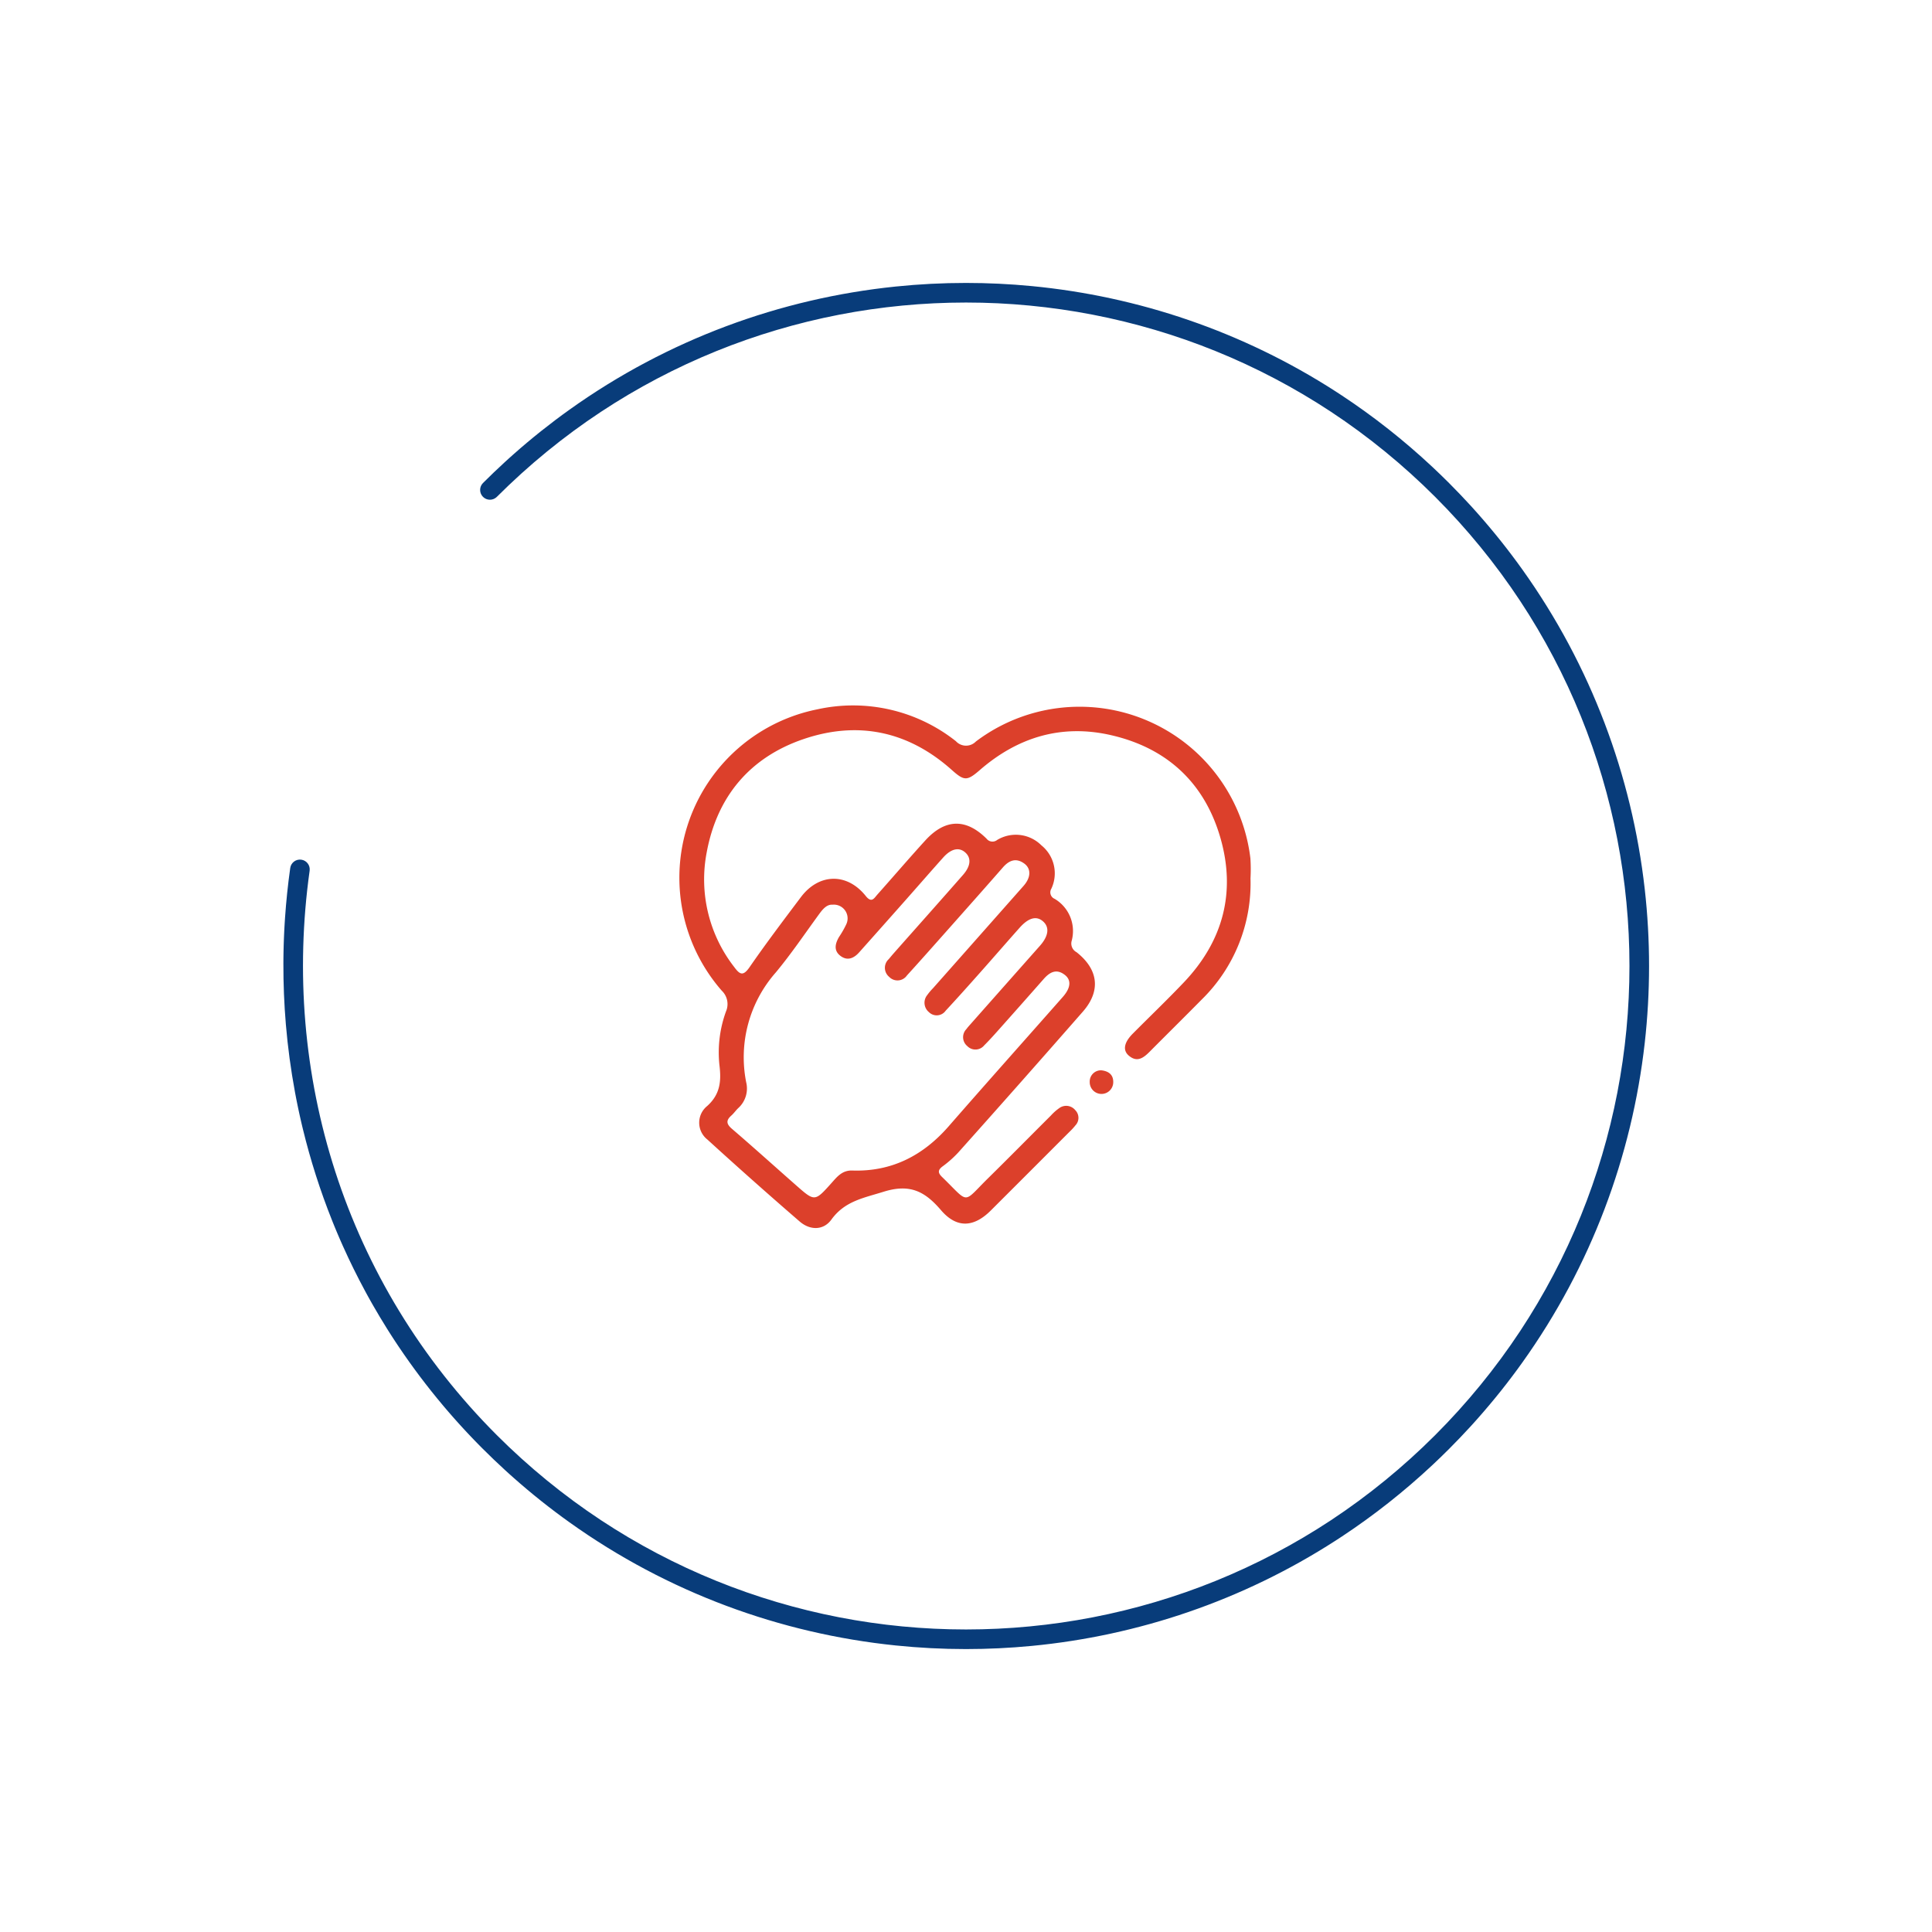 <?xml version="1.0" encoding="UTF-8"?>
<svg xmlns="http://www.w3.org/2000/svg" xmlns:xlink="http://www.w3.org/1999/xlink" width="295.77" height="295.77" viewBox="0 0 295.77 295.77">
  <defs>
    <clipPath id="clip-path">
      <rect id="Rectangle_2618" data-name="Rectangle 2618" width="87.483" height="80" fill="#dc402b"></rect>
    </clipPath>
  </defs>
  <g id="Group_1813" data-name="Group 1813" transform="translate(-237 -5061.629)">
    <g id="Path_5443" data-name="Path 5443" transform="translate(237 5209.514) rotate(-45)" fill="none" stroke-linecap="round" stroke-dasharray="590 283">
      <path d="M104.57,0A103.693,103.693,0,1,1,70.1,5.813,104.57,104.57,0,0,1,104.57,0Z" stroke="none"></path>
      <path d="M 104.57 -1.52587890625e-05 C 106.128 -1.52587890625e-05 107.683 0.034 109.225 0.102 C 109.481 0.113 109.738 0.125 109.993 0.138 C 110.321 0.155 110.644 0.173 110.97 0.193 C 114.659 0.415 118.296 0.829 121.872 1.425 C 140.115 4.462 156.76 12.221 170.509 23.405 C 173.3 25.675 175.972 28.087 178.513 30.628 C 180.885 33 183.143 35.485 185.279 38.075 C 195.69 50.696 203.197 65.799 206.779 82.367 C 206.86 82.742 206.939 83.119 207.016 83.496 C 208.182 89.192 208.884 95.057 209.083 101.05 C 209.121 102.218 209.141 103.393 209.141 104.57 C 209.141 104.57 209.141 104.57 209.141 104.57 C 209.141 106.128 209.106 107.683 209.039 109.225 C 209.028 109.481 209.016 109.738 209.003 109.993 C 208.986 110.321 208.968 110.644 208.948 110.97 C 208.725 114.659 208.312 118.296 207.716 121.872 C 204.74 139.748 197.226 156.094 186.403 169.68 C 183.939 172.772 181.305 175.721 178.513 178.513 C 175.721 181.305 172.772 183.939 169.68 186.403 C 156.094 197.226 139.748 204.74 121.872 207.716 C 118.296 208.312 114.659 208.725 110.97 208.948 C 110.644 208.968 110.321 208.986 109.993 209.003 C 109.738 209.016 109.481 209.028 109.225 209.039 C 107.683 209.106 106.128 209.141 104.57 209.141 C 104.57 209.141 104.57 209.141 104.57 209.141 C 104.57 209.141 104.57 209.141 104.57 209.141 C 103.393 209.141 102.218 209.121 101.05 209.083 C 95.057 208.884 89.192 208.182 83.496 207.016 C 83.119 206.939 82.742 206.86 82.367 206.779 C 65.799 203.197 50.696 195.69 38.075 185.279 C 35.485 183.143 33 180.885 30.628 178.513 C 28.087 175.972 25.675 173.3 23.405 170.509 C 12.221 156.76 4.462 140.115 1.425 121.872 C 0.829 118.296 0.415 114.659 0.193 110.97 C 0.173 110.644 0.155 110.321 0.138 109.993 C 0.125 109.738 0.113 109.481 0.102 109.225 C 0.034 107.683 -1.52587890625e-05 106.128 -1.52587890625e-05 104.57 C -1.52587890625e-05 104.57 -1.52587890625e-05 104.57 -1.52587890625e-05 104.57 C -1.52587890625e-05 104.537 0 104.504 3.0517578125e-05 104.47 C 3.0517578125e-05 104.467 4.57763671875e-05 104.464 4.57763671875e-05 104.46 C 7.62939453125e-05 104.431 0 104.399 0 104.37 C 0 104.365 0 104.36 0 104.355 C 0 104.343 0 104.333 0 104.32 C 0 104.315 0 104.312 0 104.307 C 0 104.295 0 104.283 0 104.27 C 0 104.264 0 104.259 0 104.254 C 0 104.243 0.001 104.231 0.001 104.22 C 0.001 104.213 0.001 104.207 0.001 104.2 C 0.001 104.19 0.001 104.181 0.001 104.17 C 0.001 104.164 0.001 104.158 0.001 104.151 C 0.001 104.141 0.001 104.13 0.001 104.12 C 0.001 104.114 0.001 104.107 0.001 104.102 C 0.001 104.091 0.001 104.081 0.001 104.07 C 0.001 104.065 0.001 104.058 0.001 104.052 C 0.001 104.041 0.001 104.03 0.001 104.02 C 0.001 104.015 0.001 104.01 0.001 104.005 C 0.002 103.992 0.002 103.983 0.002 103.97 C 0.002 103.962 0.002 103.954 0.002 103.947 C 0.002 103.938 0.002 103.929 0.002 103.92 C 0.002 103.913 0.002 103.905 0.002 103.897 C 0.002 103.889 0.002 103.879 0.002 103.87 C 0.002 103.864 0.002 103.858 0.002 103.851 C 0.002 103.841 0.003 103.83 0.003 103.82 C 0.003 103.815 0.003 103.81 0.003 103.804 C 0.003 103.792 0.003 103.783 0.003 103.77 C 0.003 103.763 0.003 103.756 0.003 103.749 C 0.003 103.739 0.003 103.731 0.003 103.72 C 0.003 103.714 0.003 103.707 0.004 103.7 C 0.004 103.689 0.004 103.681 0.004 103.67 C 0.004 103.664 0.004 103.658 0.004 103.651 C 0.004 103.641 0.004 103.631 0.004 103.62 C 0.004 103.613 0.004 103.607 0.004 103.6 C 0.005 103.589 0.005 103.581 0.005 103.571 C 0.005 103.562 0.005 103.555 0.005 103.547 C 0.005 103.538 0.005 103.529 0.005 103.521 C 0.005 103.512 0.005 103.504 0.005 103.495 C 0.005 103.487 0.006 103.479 0.006 103.471 C 0.006 103.462 0.006 103.453 0.006 103.444 C 0.006 103.436 0.006 103.429 0.006 103.421 C 0.006 103.412 0.006 103.403 0.006 103.395 C 0.007 103.386 0.007 103.38 0.007 103.371 C 0.007 103.362 0.007 103.353 0.007 103.343 C 0.007 103.335 0.007 103.33 0.007 103.322 C 0.007 103.312 0.008 103.303 0.008 103.293 C 0.008 103.285 0.008 103.28 0.008 103.272 C 0.008 103.262 0.008 103.252 0.008 103.242 C 0.008 103.234 0.008 103.23 0.008 103.222 C 0.009 103.212 0.009 103.202 0.009 103.192 C 0.009 103.184 0.009 103.18 0.009 103.172 C 0.009 103.162 0.009 103.153 0.01 103.143 C 0.01 103.135 0.01 103.13 0.01 103.122 C 0.01 103.113 0.01 103.104 0.01 103.095 C 0.01 103.086 0.01 103.08 0.01 103.072 C 0.011 103.063 0.011 103.054 0.011 103.045 C 0.011 103.036 0.011 103.03 0.011 103.022 C 0.011 103.013 0.011 103.004 0.012 102.995 C 0.012 102.987 0.012 102.981 0.012 102.972 C 0.012 102.963 0.012 102.954 0.012 102.945 C 0.012 102.939 0.013 102.929 0.013 102.922 C 0.013 102.913 0.013 102.904 0.013 102.895 C 0.013 102.888 0.013 102.879 0.013 102.873 C 0.014 102.863 0.014 102.854 0.014 102.844 C 0.014 102.838 0.014 102.829 0.014 102.823 C 0.014 102.814 0.015 102.805 0.015 102.795 C 0.015 102.789 0.015 102.779 0.015 102.773 C 0.015 102.764 0.015 102.755 0.016 102.746 C 0.016 102.739 0.016 102.729 0.016 102.723 C 0.016 102.714 0.016 102.705 0.016 102.696 C 0.017 102.69 0.017 102.68 0.017 102.673 C 0.017 102.665 0.017 102.655 0.017 102.646 C 0.017 102.64 0.018 102.63 0.018 102.623 C 0.018 102.615 0.018 102.605 0.018 102.597 C 0.018 102.59 0.019 102.58 0.019 102.574 C 0.019 102.564 0.019 102.555 0.019 102.546 C 0.019 102.54 0.02 102.53 0.02 102.524 C 0.02 102.515 0.02 102.506 0.02 102.497 C 0.02 102.491 0.02 102.48 0.021 102.474 C 0.021 102.465 0.021 102.456 0.021 102.447 C 0.021 102.44 0.021 102.431 0.022 102.424 C 0.022 102.415 0.022 102.406 0.022 102.397 C 0.022 102.39 0.022 102.381 0.023 102.375 C 0.023 102.365 0.023 102.356 0.023 102.346 C 0.023 102.34 0.023 102.331 0.024 102.325 C 0.024 102.316 0.024 102.307 0.024 102.297 C 0.024 102.291 0.025 102.281 0.025 102.275 C 0.025 102.265 0.025 102.257 0.025 102.248 C 0.025 102.242 0.026 102.231 0.026 102.225 C 0.026 102.216 0.026 102.207 0.026 102.198 C 0.027 102.192 0.027 102.182 0.027 102.176 C 0.027 102.166 0.027 102.156 0.028 102.146 C 0.028 102.14 0.028 102.132 0.028 102.126 C 0.028 102.116 0.028 102.106 0.029 102.096 C 0.029 102.09 0.029 102.083 0.029 102.076 C 0.029 102.066 0.03 102.057 0.03 102.047 C 0.03 102.04 0.03 102.033 0.03 102.027 C 0.031 102.017 0.031 102.007 0.031 101.998 C 0.031 101.991 0.031 101.983 0.032 101.977 C 0.032 101.967 0.032 101.957 0.032 101.947 C 0.032 101.941 0.033 101.933 0.033 101.927 C 0.033 101.917 0.033 101.908 0.033 101.898 C 0.034 101.892 0.034 101.883 0.034 101.877 C 0.034 101.867 0.035 101.858 0.035 101.848 C 0.035 101.842 0.035 101.834 0.035 101.828 C 0.036 101.818 0.036 101.808 0.036 101.798 C 0.036 101.792 0.036 101.784 0.037 101.778 C 0.037 101.768 0.037 101.757 0.037 101.747 C 0.038 101.741 0.038 101.735 0.038 101.729 C 0.038 101.718 0.038 101.709 0.039 101.698 C 0.039 101.692 0.039 101.685 0.039 101.679 C 0.039 101.669 0.04 101.659 0.04 101.649 C 0.04 101.643 0.04 101.635 0.041 101.629 C 0.041 101.619 0.041 101.609 0.041 101.599 C 0.042 101.593 0.042 101.585 0.042 101.579 C 0.042 101.569 0.043 101.559 0.043 101.549 C 0.043 101.543 0.043 101.536 0.043 101.53 C 0.044 101.52 0.044 101.509 0.044 101.499 C 0.044 101.493 0.045 101.486 0.045 101.48 C 0.045 101.47 0.045 101.459 0.046 101.449 C 0.046 101.443 0.046 101.437 0.046 101.43 C 0.047 101.421 0.047 101.41 0.047 101.4 C 0.047 101.394 0.048 101.387 0.048 101.381 C 0.048 101.37 0.048 101.36 0.049 101.35 C 0.049 101.344 0.049 101.337 0.049 101.331 C 0.05 101.321 0.05 101.311 0.05 101.301 C 0.05 101.294 0.051 101.288 0.051 101.281 C 0.051 101.271 0.051 101.261 0.052 101.251 C 0.052 101.244 0.052 101.238 0.052 101.232 C 0.053 101.222 0.053 101.211 0.053 101.202 C 0.053 101.195 0.054 101.188 0.054 101.182 C 0.054 101.172 0.055 101.162 0.055 101.151 C 0.055 101.145 0.055 101.139 0.055 101.133 C 0.056 101.122 0.056 101.112 0.056 101.102 C 0.057 101.096 0.057 101.089 0.057 101.083 C 0.057 101.073 0.058 101.062 0.058 101.052 C 0.058 101.046 0.059 101.039 0.059 101.033 C 0.059 101.023 0.059 101.013 0.06 101.003 C 0.06 100.997 0.06 100.99 0.06 100.984 C 0.061 100.973 0.061 100.963 0.061 100.952 C 0.062 100.946 0.062 100.94 0.062 100.934 C 0.062 100.924 0.063 100.913 0.063 100.903 C 0.063 100.897 0.064 100.891 0.064 100.885 C 0.064 100.874 0.064 100.864 0.065 100.853 C 0.065 100.847 0.065 100.841 0.065 100.835 C 0.066 100.825 0.066 100.814 0.067 100.804 C 0.067 100.798 0.067 100.792 0.067 100.785 C 0.068 100.775 0.068 100.765 0.068 100.755 C 0.069 100.748 0.069 100.742 0.069 100.736 C 0.069 100.725 0.07 100.716 0.07 100.706 C 0.07 100.697 0.071 100.694 0.071 100.686 C 0.071 100.676 0.072 100.666 0.072 100.656 C 0.072 100.648 0.072 100.644 0.073 100.636 C 0.073 100.626 0.073 100.617 0.074 100.607 C 0.074 100.599 0.074 100.595 0.074 100.587 C 0.075 100.576 0.075 100.566 0.076 100.556 C 0.076 100.55 0.076 100.544 0.076 100.538 C 0.077 100.527 0.077 100.517 0.078 100.506 C 0.078 100.5 0.078 100.494 0.078 100.488 C 0.079 100.477 0.079 100.467 0.079 100.457 C 0.08 100.45 0.08 100.445 0.08 100.438 C 0.081 100.429 0.081 100.417 0.081 100.408 C 0.082 100.401 0.082 100.395 0.082 100.389 C 0.083 100.379 0.083 100.368 0.083 100.357 C 0.084 100.353 0.084 100.344 0.084 100.34 C 0.084 100.329 0.085 100.319 0.085 100.308 C 0.085 100.304 0.086 100.294 0.086 100.29 C 0.086 100.28 0.087 100.269 0.087 100.259 C 0.087 100.254 0.088 100.244 0.088 100.24 C 0.088 100.23 0.089 100.219 0.089 100.209 C 0.09 100.203 0.09 100.197 0.09 100.191 C 0.09 100.181 0.091 100.169 0.091 100.159 C 0.092 100.155 0.092 100.145 0.092 100.141 C 0.093 100.131 0.093 100.12 0.093 100.11 C 0.094 100.104 0.094 100.098 0.094 100.092 C 0.095 100.082 0.095 100.07 0.096 100.06 C 0.096 100.056 0.096 100.047 0.096 100.043 C 0.097 100.032 0.097 100.021 0.098 100.011 C 0.098 100.004 0.098 99.999 0.098 99.993 C 0.099 99.982 0.099 99.971 0.1 99.961 C 0.1 99.956 0.1 99.948 0.101 99.944 C 0.101 99.933 0.102 99.922 0.102 99.912 C 0.102 99.905 0.102 99.9 0.103 99.894 C 0.103 99.883 0.104 99.872 0.104 99.861 C 0.104 99.857 0.105 99.849 0.105 99.845 C 0.105 99.834 0.106 99.823 0.106 99.812 C 0.107 99.806 0.107 99.802 0.107 99.796 C 0.108 99.784 0.108 99.772 0.109 99.761 C 0.109 99.757 0.109 99.751 0.109 99.747 C 0.11 99.735 0.11 99.724 0.111 99.712 C 0.111 99.708 0.111 99.701 0.112 99.697 C 0.112 99.685 0.113 99.674 0.113 99.663 C 0.113 99.658 0.114 99.652 0.114 99.648 C 0.114 99.636 0.115 99.625 0.115 99.614 C 0.116 99.609 0.116 99.602 0.116 99.598 C 0.117 99.587 0.117 99.575 0.118 99.564 C 0.118 99.56 0.118 99.553 0.118 99.549 C 0.119 99.537 0.12 99.527 0.12 99.515 C 0.12 99.509 0.121 99.505 0.121 99.499 C 0.121 99.488 0.122 99.476 0.122 99.465 C 0.123 99.461 0.123 99.454 0.123 99.45 C 0.124 99.439 0.124 99.427 0.125 99.416 C 0.125 99.41 0.125 99.407 0.126 99.4 C 0.126 99.389 0.127 99.377 0.127 99.366 C 0.128 99.362 0.128 99.355 0.128 99.351 C 0.129 99.34 0.129 99.328 0.13 99.317 C 0.13 99.311 0.13 99.308 0.13 99.302 C 0.131 99.29 0.132 99.278 0.132 99.267 C 0.133 99.261 0.133 99.259 0.133 99.252 C 0.133 99.241 0.134 99.23 0.135 99.218 C 0.135 99.212 0.135 99.209 0.135 99.203 C 0.136 99.191 0.137 99.18 0.137 99.169 C 0.137 99.162 0.138 99.16 0.138 99.153 C 0.139 99.142 0.139 99.131 0.14 99.119 C 0.14 99.113 0.14 99.11 0.14 99.104 C 0.141 99.093 0.142 99.081 0.142 99.069 C 0.143 99.063 0.143 99.061 0.143 99.055 C 0.144 99.044 0.144 99.032 0.145 99.02 C 0.145 99.014 0.145 99.012 0.146 99.006 C 0.146 98.994 0.147 98.982 0.147 98.97 C 0.148 98.966 0.148 98.961 0.148 98.957 C 0.149 98.945 0.149 98.933 0.15 98.921 C 0.15 98.915 0.15 98.913 0.151 98.907 C 0.151 98.895 0.152 98.884 0.153 98.872 C 0.153 98.866 0.153 98.864 0.153 98.858 C 0.154 98.846 0.155 98.834 0.155 98.822 C 0.156 98.816 0.156 98.815 0.156 98.809 C 0.157 98.797 0.157 98.784 0.158 98.772 C 0.158 98.766 0.158 98.766 0.159 98.76 C 0.159 98.747 0.16 98.736 0.161 98.723 C 0.161 98.717 0.161 98.716 0.162 98.71 C 0.162 98.698 0.163 98.686 0.164 98.674 C 0.164 98.668 0.164 98.667 0.164 98.661 C 0.165 98.649 0.166 98.637 0.166 98.625 C 0.167 98.619 0.167 98.618 0.167 98.611 C 0.168 98.599 0.168 98.587 0.169 98.575 C 0.169 98.571 0.17 98.567 0.17 98.563 C 0.17 98.551 0.171 98.538 0.172 98.526 C 0.172 98.522 0.172 98.517 0.173 98.513 C 0.173 98.501 0.174 98.488 0.175 98.476 C 0.175 98.472 0.175 98.468 0.175 98.464 C 0.176 98.452 0.177 98.44 0.178 98.427 C 0.178 98.423 0.178 98.419 0.178 98.415 C 0.179 98.402 0.18 98.389 0.18 98.377 C 0.181 98.373 0.181 98.37 0.181 98.366 C 0.182 98.353 0.183 98.341 0.183 98.328 C 0.184 98.324 0.184 98.32 0.184 98.316 C 0.185 98.304 0.185 98.291 0.186 98.28 C 0.186 98.276 0.187 98.271 0.187 98.267 C 0.188 98.255 0.188 98.242 0.189 98.23 C 0.189 98.226 0.19 98.222 0.19 98.218 C 0.191 98.205 0.191 98.192 0.192 98.18 C 0.192 98.176 0.193 98.173 0.193 98.169 C 0.194 98.156 0.194 98.144 0.195 98.131 C 0.195 98.127 0.196 98.124 0.196 98.12 C 0.197 98.107 0.197 98.094 0.198 98.082 C 0.198 98.078 0.199 98.074 0.199 98.07 C 0.2 98.058 0.2 98.045 0.201 98.033 C 0.201 98.029 0.202 98.025 0.202 98.021 C 0.203 98.009 0.203 97.996 0.204 97.983 C 0.204 97.979 0.205 97.976 0.205 97.972 C 0.206 97.96 0.207 97.946 0.207 97.934 C 0.208 97.93 0.208 97.927 0.208 97.923 C 0.209 97.91 0.21 97.898 0.21 97.884 C 0.211 97.88 0.211 97.878 0.211 97.874 C 0.212 97.861 0.213 97.848 0.214 97.835 C 0.214 97.831 0.214 97.829 0.214 97.825 C 0.215 97.811 0.216 97.799 0.217 97.786 C 0.217 97.782 0.217 97.78 0.217 97.775 C 0.218 97.763 0.219 97.75 0.22 97.737 C 0.22 97.733 0.22 97.73 0.221 97.726 C 0.221 97.713 0.222 97.701 0.223 97.687 C 0.223 97.683 0.223 97.681 0.224 97.677 C 0.225 97.664 0.225 97.652 0.226 97.639 C 0.226 97.634 0.227 97.632 0.227 97.628 C 0.228 97.615 0.229 97.602 0.229 97.589 C 0.23 97.585 0.23 97.583 0.23 97.579 C 0.231 97.566 0.232 97.553 0.233 97.54 C 0.233 97.536 0.233 97.534 0.233 97.53 C 0.234 97.517 0.235 97.504 0.236 97.491 C 0.236 97.486 0.236 97.485 0.237 97.481 C 0.238 97.468 0.238 97.455 0.239 97.442 C 0.24 97.438 0.24 97.436 0.24 97.432 C 0.241 97.418 0.242 97.405 0.243 97.392 C 0.243 97.388 0.243 97.387 0.243 97.383 C 0.244 97.37 0.245 97.356 0.246 97.343 C 0.246 97.339 0.246 97.338 0.247 97.334 C 0.248 97.32 0.248 97.307 0.249 97.294 C 0.25 97.289 0.25 97.289 0.25 97.285 C 0.251 97.271 0.252 97.258 0.253 97.245 C 0.253 97.241 0.253 97.24 0.253 97.236 C 0.254 97.222 0.255 97.208 0.256 97.195 C 0.256 97.193 0.257 97.189 0.257 97.187 C 0.258 97.173 0.259 97.16 0.26 97.146 C 0.26 97.142 0.26 97.141 0.26 97.137 C 0.261 97.124 0.262 97.111 0.263 97.097 C 0.263 97.093 0.263 97.092 0.264 97.088 C 0.265 97.075 0.266 97.062 0.267 97.048 C 0.267 97.046 0.267 97.041 0.267 97.039 C 0.268 97.025 0.269 97.012 0.27 96.998 C 0.27 96.996 0.27 96.993 0.271 96.991 C 0.272 96.977 0.273 96.964 0.274 96.949 C 0.274 96.947 0.274 96.944 0.274 96.942 C 0.275 96.928 0.276 96.914 0.277 96.9 C 0.277 96.898 0.278 96.895 0.278 96.893 C 0.279 96.879 0.28 96.865 0.281 96.851 C 0.281 96.849 0.281 96.845 0.281 96.843 C 0.282 96.83 0.283 96.816 0.284 96.802 C 0.285 96.8 0.285 96.797 0.285 96.795 C 0.286 96.781 0.287 96.767 0.288 96.753 C 0.288 96.751 0.288 96.748 0.289 96.745 C 0.29 96.732 0.291 96.718 0.292 96.704 C 0.292 96.702 0.292 96.699 0.292 96.697 C 0.293 96.683 0.294 96.669 0.295 96.655 C 0.295 96.653 0.296 96.65 0.296 96.648 C 0.297 96.633 0.298 96.619 0.299 96.605 C 0.299 96.603 0.299 96.602 0.299 96.6 C 0.301 96.585 0.302 96.571 0.303 96.556 C 0.303 96.554 0.303 96.553 0.303 96.551 C 0.304 96.536 0.305 96.522 0.306 96.507 C 0.307 96.505 0.307 96.504 0.307 96.502 C 0.308 96.487 0.309 96.473 0.31 96.458 C 0.31 96.456 0.311 96.454 0.311 96.452 C 0.312 96.438 0.313 96.423 0.314 96.409 C 0.314 96.407 0.314 96.406 0.314 96.404 C 0.316 96.389 0.317 96.375 0.318 96.36 C 0.318 96.358 0.318 96.357 0.318 96.355 C 0.319 96.34 0.32 96.325 0.322 96.311 C 0.322 96.309 0.322 96.308 0.322 96.306 C 0.323 96.291 0.324 96.276 0.326 96.262 C 0.326 96.26 0.326 96.259 0.326 96.257 C 0.327 96.242 0.328 96.227 0.329 96.212 C 0.33 96.21 0.329 96.211 0.33 96.209 C 0.331 96.193 0.332 96.179 0.333 96.163 C 0.333 96.161 0.333 96.162 0.334 96.16 C 0.335 96.144 0.336 96.13 0.337 96.114 C 0.337 96.112 0.337 96.113 0.337 96.111 C 0.339 96.096 0.34 96.08 0.341 96.066 C 0.341 96.064 0.341 96.063 0.341 96.061 C 0.343 96.046 0.344 96.031 0.345 96.016 C 0.345 96.016 0.345 96.014 0.345 96.014 C 0.347 95.999 0.348 95.982 0.349 95.967 C 0.349 95.967 0.349 95.965 0.349 95.965 C 0.351 95.949 0.352 95.934 0.353 95.918 C 0.353 95.918 0.353 95.916 0.353 95.916 C 0.355 95.901 0.356 95.885 0.357 95.869 C 0.357 95.869 0.357 95.867 0.357 95.867 C 0.359 95.851 0.36 95.835 0.361 95.819 C 0.361 95.819 0.361 95.819 0.361 95.819 C 0.363 95.803 0.364 95.787 0.365 95.771 C 0.365 95.771 0.365 95.77 0.365 95.77 C 0.368 95.738 0.371 95.706 0.373 95.673 C 0.373 95.673 0.374 95.672 0.374 95.672 C 0.379 95.607 0.385 95.542 0.39 95.477 C 0.39 95.477 0.39 95.477 0.39 95.477 C 0.71 91.764 1.225 88.106 1.925 84.512 C 1.925 84.512 1.925 84.512 1.925 84.512 C 1.931 84.48 1.937 84.449 1.943 84.418 C 1.943 84.418 1.944 84.417 1.944 84.417 C 1.947 84.401 1.95 84.387 1.953 84.371 C 1.953 84.371 1.953 84.37 1.953 84.37 C 1.956 84.354 1.959 84.339 1.962 84.324 C 1.962 84.324 1.962 84.322 1.962 84.322 C 1.965 84.307 1.968 84.291 1.971 84.276 C 1.971 84.276 1.971 84.275 1.971 84.275 C 1.974 84.26 1.977 84.245 1.981 84.229 C 1.981 84.229 1.981 84.228 1.981 84.228 C 1.984 84.213 1.987 84.197 1.99 84.182 C 1.99 84.182 1.99 84.18 1.99 84.18 C 1.993 84.166 1.996 84.15 1.999 84.136 C 1.999 84.136 2 84.132 2 84.132 C 2.003 84.118 2.006 84.103 2.009 84.088 C 2.009 84.088 2.009 84.086 2.009 84.086 C 2.012 84.071 2.015 84.056 2.018 84.041 C 2.018 84.041 2.019 84.038 2.019 84.038 C 2.021 84.023 2.024 84.009 2.027 83.995 C 2.027 83.995 2.028 83.99 2.028 83.99 C 2.031 83.976 2.034 83.961 2.037 83.948 C 2.037 83.946 2.037 83.944 2.038 83.943 C 2.04 83.928 2.043 83.914 2.046 83.9 C 2.046 83.9 2.047 83.896 2.047 83.896 C 2.05 83.882 2.053 83.867 2.056 83.853 C 2.056 83.851 2.056 83.85 2.057 83.848 C 2.059 83.834 2.062 83.82 2.065 83.806 C 2.065 83.804 2.066 83.803 2.066 83.801 C 2.069 83.787 2.072 83.773 2.074 83.76 C 2.075 83.758 2.075 83.755 2.076 83.753 C 2.079 83.739 2.081 83.726 2.084 83.712 C 2.084 83.71 2.085 83.708 2.085 83.706 C 2.088 83.693 2.091 83.679 2.094 83.665 C 2.094 83.663 2.095 83.66 2.095 83.658 C 2.098 83.646 2.1 83.632 2.103 83.619 C 2.103 83.617 2.104 83.613 2.105 83.611 C 2.107 83.598 2.11 83.585 2.113 83.572 C 2.113 83.57 2.114 83.565 2.114 83.563 C 2.117 83.55 2.12 83.537 2.122 83.524 C 2.123 83.522 2.123 83.519 2.124 83.517 C 2.127 83.504 2.129 83.49 2.132 83.477 C 2.132 83.475 2.133 83.471 2.134 83.47 C 2.136 83.456 2.139 83.443 2.142 83.43 C 2.142 83.428 2.143 83.424 2.143 83.422 C 2.146 83.409 2.149 83.396 2.151 83.384 C 2.152 83.38 2.152 83.378 2.153 83.374 C 2.156 83.362 2.158 83.349 2.161 83.337 C 2.161 83.335 2.163 83.329 2.163 83.327 C 2.165 83.315 2.168 83.301 2.171 83.289 C 2.171 83.287 2.172 83.282 2.173 83.28 C 2.175 83.267 2.178 83.255 2.18 83.242 C 2.181 83.24 2.182 83.234 2.183 83.232 C 2.185 83.221 2.188 83.208 2.19 83.196 C 2.191 83.192 2.192 83.188 2.193 83.184 C 2.195 83.172 2.198 83.161 2.2 83.149 C 2.201 83.145 2.202 83.141 2.202 83.137 C 2.205 83.125 2.207 83.114 2.21 83.102 C 2.211 83.098 2.211 83.094 2.212 83.09 C 2.215 83.079 2.217 83.066 2.22 83.055 C 2.221 83.049 2.221 83.049 2.222 83.043 C 2.225 83.031 2.227 83.02 2.229 83.008 C 2.231 83.002 2.231 83.001 2.232 82.995 C 2.235 82.984 2.237 82.973 2.239 82.961 C 2.241 82.956 2.241 82.954 2.242 82.948 C 2.244 82.937 2.247 82.926 2.249 82.914 C 2.25 82.908 2.251 82.906 2.252 82.901 C 2.254 82.89 2.257 82.878 2.259 82.868 C 2.26 82.862 2.261 82.859 2.262 82.853 C 2.264 82.842 2.267 82.832 2.269 82.821 C 2.27 82.815 2.271 82.811 2.272 82.805 C 2.275 82.795 2.277 82.784 2.279 82.774 C 2.28 82.768 2.281 82.765 2.282 82.759 C 2.284 82.748 2.287 82.737 2.289 82.726 C 2.29 82.72 2.291 82.718 2.292 82.712 C 2.294 82.701 2.297 82.69 2.299 82.68 C 2.3 82.674 2.301 82.67 2.302 82.664 C 2.304 82.654 2.307 82.644 2.309 82.633 C 2.31 82.628 2.311 82.622 2.313 82.616 C 2.315 82.606 2.317 82.596 2.319 82.587 C 2.32 82.581 2.321 82.575 2.323 82.569 C 2.325 82.559 2.327 82.55 2.329 82.539 C 2.33 82.533 2.332 82.528 2.333 82.522 C 2.335 82.513 2.337 82.502 2.339 82.493 C 2.34 82.487 2.342 82.48 2.343 82.474 C 2.345 82.465 2.347 82.456 2.349 82.446 C 2.35 82.441 2.352 82.432 2.354 82.426 C 2.355 82.417 2.357 82.408 2.359 82.399 C 2.361 82.394 2.362 82.386 2.364 82.38 C 2.366 82.37 2.368 82.362 2.37 82.352 C 2.371 82.346 2.373 82.338 2.374 82.332 C 2.376 82.323 2.378 82.315 2.38 82.306 C 2.381 82.3 2.383 82.29 2.384 82.284 C 2.386 82.276 2.388 82.268 2.39 82.259 C 2.391 82.251 2.393 82.244 2.395 82.236 C 2.396 82.229 2.398 82.22 2.4 82.212 C 2.402 82.205 2.403 82.198 2.405 82.19 C 2.407 82.181 2.408 82.174 2.41 82.165 C 2.412 82.158 2.414 82.15 2.415 82.142 C 2.417 82.134 2.419 82.126 2.42 82.119 C 2.423 82.109 2.424 82.104 2.426 82.094 C 2.427 82.087 2.429 82.08 2.431 82.072 C 2.433 82.063 2.434 82.056 2.436 82.047 C 2.438 82.04 2.439 82.032 2.441 82.025 C 2.443 82.016 2.444 82.01 2.446 82 C 2.448 81.993 2.45 81.986 2.451 81.978 C 2.454 81.968 2.455 81.963 2.457 81.953 C 2.459 81.946 2.46 81.939 2.462 81.932 C 2.464 81.922 2.466 81.914 2.468 81.904 C 2.469 81.898 2.471 81.892 2.472 81.886 C 2.474 81.876 2.476 81.866 2.478 81.856 C 2.48 81.85 2.481 81.845 2.482 81.839 C 2.484 81.829 2.486 81.82 2.489 81.81 C 2.49 81.804 2.491 81.798 2.493 81.792 C 2.495 81.782 2.497 81.772 2.499 81.762 C 2.501 81.757 2.502 81.751 2.503 81.745 C 2.505 81.735 2.508 81.724 2.51 81.714 C 2.511 81.709 2.512 81.704 2.513 81.699 C 2.516 81.689 2.519 81.676 2.521 81.667 C 2.522 81.662 2.523 81.657 2.524 81.652 C 2.526 81.642 2.529 81.63 2.531 81.62 C 2.532 81.616 2.533 81.61 2.535 81.605 C 2.537 81.595 2.54 81.583 2.542 81.573 C 2.543 81.568 2.544 81.563 2.545 81.558 C 2.547 81.548 2.55 81.535 2.552 81.525 C 2.553 81.521 2.555 81.516 2.556 81.512 C 2.558 81.5 2.561 81.489 2.563 81.477 C 2.564 81.473 2.565 81.469 2.566 81.465 C 2.569 81.453 2.571 81.441 2.574 81.43 C 2.575 81.426 2.576 81.423 2.577 81.419 C 2.579 81.407 2.582 81.393 2.585 81.381 C 2.586 81.378 2.586 81.375 2.587 81.372 C 2.59 81.359 2.593 81.347 2.596 81.334 C 2.596 81.331 2.597 81.328 2.598 81.326 C 2.601 81.312 2.603 81.301 2.607 81.287 C 2.607 81.284 2.608 81.281 2.608 81.279 C 2.612 81.265 2.614 81.254 2.617 81.241 C 2.618 81.237 2.618 81.235 2.619 81.232 C 2.622 81.218 2.625 81.206 2.628 81.192 C 2.629 81.19 2.629 81.187 2.63 81.185 C 2.633 81.172 2.636 81.158 2.639 81.144 C 2.64 81.143 2.64 81.141 2.64 81.139 C 2.644 81.123 2.647 81.112 2.65 81.096 C 2.651 81.095 2.651 81.094 2.651 81.092 C 2.655 81.077 2.657 81.065 2.661 81.049 C 2.661 81.048 2.662 81.046 2.662 81.045 C 2.665 81.03 2.668 81.017 2.672 81.001 C 2.672 81.001 2.672 81 2.673 80.999 C 2.972 79.702 3.296 78.415 3.643 77.137 C 3.644 77.135 3.645 77.133 3.645 77.131 C 3.649 77.117 3.652 77.104 3.656 77.091 C 3.656 77.09 3.656 77.089 3.657 77.089 C 3.661 77.073 3.664 77.06 3.669 77.045 C 3.669 77.043 3.67 77.041 3.67 77.04 C 3.674 77.027 3.678 77.012 3.681 76.999 C 3.682 76.995 3.683 76.991 3.684 76.988 C 3.687 76.977 3.691 76.965 3.694 76.953 C 3.696 76.946 3.697 76.94 3.699 76.933 C 3.702 76.923 3.704 76.917 3.706 76.907 C 3.708 76.901 3.71 76.895 3.711 76.889 C 3.714 76.879 3.716 76.87 3.719 76.861 C 3.721 76.853 3.723 76.845 3.725 76.838 C 3.728 76.83 3.729 76.823 3.732 76.815 C 3.735 76.804 3.738 76.793 3.741 76.782 C 3.742 76.776 3.743 76.775 3.744 76.77 C 3.747 76.76 3.75 76.749 3.752 76.739 C 3.754 76.734 3.755 76.729 3.757 76.723 C 3.76 76.714 3.762 76.705 3.764 76.696 C 3.767 76.688 3.768 76.685 3.77 76.677 C 3.772 76.668 3.775 76.658 3.777 76.649 C 3.779 76.643 3.781 76.637 3.782 76.631 C 3.786 76.62 3.788 76.61 3.791 76.599 C 3.793 76.593 3.793 76.591 3.795 76.586 C 3.798 76.575 3.801 76.564 3.804 76.553 C 3.806 76.547 3.806 76.545 3.808 76.539 C 3.811 76.529 3.814 76.519 3.817 76.509 C 3.818 76.503 3.819 76.499 3.821 76.493 C 3.824 76.482 3.827 76.47 3.831 76.458 C 3.831 76.456 3.833 76.45 3.833 76.448 C 3.837 76.435 3.841 76.421 3.845 76.409 C 3.845 76.407 3.846 76.404 3.846 76.402 C 3.85 76.388 3.854 76.376 3.858 76.362 C 3.858 76.36 3.859 76.358 3.859 76.356 C 3.863 76.344 3.866 76.332 3.87 76.319 C 3.87 76.317 3.872 76.312 3.872 76.31 C 3.876 76.297 3.879 76.284 3.883 76.271 C 3.884 76.269 3.884 76.266 3.885 76.265 C 3.889 76.252 3.892 76.24 3.895 76.227 C 3.896 76.225 3.897 76.22 3.898 76.218 C 3.901 76.207 3.905 76.194 3.908 76.183 C 3.909 76.179 3.91 76.176 3.911 76.172 C 3.914 76.161 3.918 76.149 3.921 76.137 C 3.922 76.133 3.923 76.13 3.924 76.126 C 3.928 76.113 3.932 76.099 3.935 76.086 C 3.936 76.084 3.936 76.083 3.937 76.081 C 3.941 76.067 3.945 76.053 3.949 76.038 C 3.949 76.038 3.95 76.036 3.95 76.036 C 3.954 76.021 3.958 76.006 3.962 75.992 C 3.962 75.992 3.963 75.99 3.963 75.99 C 3.967 75.976 3.97 75.963 3.974 75.949 C 3.975 75.947 3.975 75.945 3.976 75.944 C 3.98 75.93 3.983 75.917 3.987 75.903 C 3.988 75.901 3.988 75.9 3.989 75.898 C 3.993 75.883 3.997 75.87 4.001 75.855 C 4.002 75.853 4.001 75.854 4.002 75.852 C 4.006 75.837 4.01 75.823 4.014 75.808 C 4.014 75.808 4.015 75.807 4.015 75.807 C 4.019 75.793 4.023 75.779 4.027 75.766 C 4.027 75.764 4.028 75.762 4.028 75.76 C 4.032 75.746 4.036 75.732 4.04 75.718 C 4.041 75.716 4.041 75.717 4.041 75.715 C 4.046 75.7 4.05 75.686 4.054 75.671 C 4.054 75.671 4.054 75.669 4.054 75.669 C 4.059 75.654 4.063 75.639 4.067 75.625 C 4.067 75.625 4.068 75.624 4.068 75.624 C 4.072 75.609 4.076 75.595 4.08 75.581 C 4.08 75.579 4.08 75.579 4.081 75.577 C 4.085 75.563 4.089 75.549 4.093 75.535 C 4.094 75.533 4.094 75.534 4.094 75.532 C 4.098 75.517 4.102 75.503 4.107 75.488 C 4.107 75.486 4.107 75.488 4.107 75.486 C 4.111 75.472 4.116 75.457 4.12 75.443 C 4.12 75.441 4.12 75.442 4.121 75.44 C 4.125 75.426 4.129 75.413 4.133 75.399 C 4.133 75.397 4.133 75.396 4.134 75.394 C 4.138 75.379 4.143 75.364 4.147 75.35 C 4.147 75.35 4.147 75.349 4.147 75.349 C 4.16 75.304 4.174 75.259 4.187 75.213 C 4.187 75.211 4.187 75.214 4.187 75.212 C 4.205 75.151 4.223 75.091 4.241 75.03 C 4.241 75.03 4.241 75.029 4.241 75.029 C 4.268 74.938 4.295 74.847 4.322 74.756 C 4.322 74.756 4.322 74.756 4.322 74.756 C 4.331 74.725 4.34 74.695 4.349 74.665 C 4.349 74.665 4.349 74.665 4.349 74.665 C 5.076 72.234 5.889 69.839 6.786 67.485 C 6.786 67.485 6.786 67.484 6.786 67.484 C 6.853 67.307 6.921 67.131 6.989 66.955 C 6.989 66.955 6.989 66.955 6.989 66.955 C 7.001 66.926 7.012 66.897 7.023 66.867 C 7.023 66.867 7.024 66.866 7.024 66.866 C 7.035 66.838 7.046 66.809 7.057 66.78 C 7.058 66.778 7.058 66.779 7.058 66.777 C 7.092 66.69 7.126 66.602 7.161 66.515 C 7.161 66.515 7.161 66.515 7.161 66.515 C 7.172 66.486 7.184 66.457 7.195 66.428 C 7.195 66.428 7.196 66.426 7.196 66.426 C 7.219 66.368 7.241 66.31 7.264 66.252 C 7.264 66.252 7.265 66.251 7.265 66.251 C 7.276 66.222 7.288 66.193 7.299 66.164 C 7.299 66.164 7.3 66.162 7.3 66.162 C 7.311 66.134 7.322 66.106 7.334 66.077 C 7.335 66.075 7.336 66.073 7.336 66.071 C 7.382 65.956 7.428 65.841 7.474 65.726 C 7.475 65.724 7.475 65.724 7.476 65.722 C 7.499 65.665 7.522 65.608 7.545 65.551 C 7.545 65.549 7.544 65.552 7.545 65.55 C 7.557 65.521 7.568 65.492 7.58 65.464 C 7.58 65.464 7.58 65.463 7.58 65.463 C 7.592 65.434 7.603 65.406 7.615 65.377 C 7.617 65.373 7.619 65.368 7.62 65.365 C 7.654 65.281 7.688 65.198 7.722 65.114 C 7.724 65.111 7.724 65.109 7.726 65.105 C 7.735 65.082 7.745 65.058 7.755 65.035 C 7.772 64.993 7.791 64.947 7.808 64.905 C 7.811 64.897 7.815 64.889 7.818 64.88 C 7.828 64.857 7.838 64.832 7.848 64.809 C 7.85 64.805 7.851 64.801 7.853 64.796 C 7.864 64.771 7.874 64.746 7.884 64.721 C 7.885 64.72 7.885 64.718 7.886 64.717 C 7.897 64.69 7.909 64.661 7.92 64.634 C 7.921 64.632 7.922 64.631 7.922 64.629 C 7.928 64.617 7.933 64.603 7.939 64.59 C 7.94 64.587 7.941 64.584 7.942 64.581 C 7.947 64.57 7.952 64.558 7.956 64.547 C 7.959 64.542 7.961 64.536 7.963 64.531 C 7.967 64.522 7.971 64.512 7.975 64.503 C 7.976 64.501 7.976 64.499 7.977 64.497 C 7.982 64.485 7.988 64.472 7.993 64.459 C 7.994 64.456 7.996 64.453 7.997 64.45 C 8.001 64.439 8.007 64.426 8.011 64.415 C 8.012 64.414 8.012 64.414 8.013 64.412 C 8.018 64.4 8.024 64.384 8.03 64.372 C 8.03 64.37 8.031 64.369 8.031 64.368 C 8.055 64.312 8.079 64.254 8.103 64.197 C 8.103 64.196 8.104 64.195 8.104 64.194 C 8.152 64.079 8.202 63.963 8.25 63.849 C 8.25 63.848 8.251 63.847 8.251 63.846 C 8.3 63.73 8.349 63.617 8.399 63.501 C 8.399 63.501 8.399 63.499 8.4 63.499 C 10.338 58.982 12.588 54.627 15.127 50.455 C 15.127 50.455 15.127 50.455 15.127 50.455 C 15.135 50.441 15.143 50.429 15.151 50.415 C 15.151 50.415 15.152 50.415 15.152 50.415 C 15.16 50.401 15.168 50.389 15.176 50.375 C 15.176 50.375 15.176 50.375 15.176 50.375 C 15.192 50.348 15.208 50.322 15.225 50.295 C 15.225 50.295 15.225 50.295 15.225 50.294 C 15.233 50.281 15.241 50.269 15.249 50.255 C 15.249 50.255 15.25 50.254 15.25 50.254 C 15.258 50.24 15.265 50.229 15.273 50.215 C 15.274 50.215 15.274 50.214 15.275 50.213 C 15.283 50.199 15.29 50.189 15.298 50.175 C 15.298 50.175 15.299 50.174 15.299 50.173 C 15.308 50.159 15.314 50.149 15.322 50.136 C 15.323 50.135 15.324 50.132 15.325 50.131 C 15.332 50.12 15.339 50.107 15.347 50.096 C 15.347 50.095 15.348 50.093 15.349 50.092 C 15.356 50.08 15.364 50.067 15.371 50.056 C 15.372 50.054 15.373 50.053 15.373 50.052 C 15.382 50.039 15.388 50.029 15.396 50.016 C 15.397 50.014 15.397 50.014 15.398 50.012 C 15.406 49.999 15.412 49.989 15.42 49.976 C 15.421 49.975 15.422 49.973 15.423 49.972 C 15.43 49.96 15.438 49.948 15.445 49.936 C 15.446 49.935 15.447 49.933 15.447 49.932 C 15.455 49.92 15.462 49.908 15.469 49.896 C 15.471 49.894 15.472 49.893 15.473 49.891 C 15.48 49.879 15.487 49.868 15.494 49.857 C 15.495 49.854 15.496 49.853 15.498 49.851 C 15.505 49.839 15.511 49.829 15.518 49.817 C 15.52 49.815 15.521 49.812 15.523 49.81 C 15.53 49.798 15.536 49.789 15.543 49.777 C 15.544 49.775 15.546 49.772 15.547 49.77 C 15.554 49.759 15.561 49.749 15.568 49.737 C 15.569 49.735 15.571 49.733 15.572 49.731 C 15.579 49.719 15.585 49.709 15.593 49.697 C 15.594 49.695 15.595 49.693 15.597 49.69 C 15.604 49.679 15.61 49.669 15.617 49.658 C 15.619 49.655 15.62 49.652 15.622 49.65 C 15.628 49.64 15.636 49.628 15.642 49.618 C 15.643 49.615 15.645 49.613 15.647 49.61 C 15.653 49.6 15.66 49.588 15.667 49.578 C 15.668 49.575 15.67 49.572 15.672 49.57 C 15.678 49.56 15.685 49.548 15.691 49.539 C 15.693 49.536 15.695 49.533 15.697 49.53 C 15.703 49.52 15.71 49.509 15.716 49.499 C 15.718 49.496 15.72 49.492 15.722 49.489 C 15.728 49.479 15.734 49.469 15.741 49.459 C 15.743 49.456 15.745 49.453 15.747 49.449 C 15.753 49.439 15.759 49.429 15.765 49.42 C 15.768 49.416 15.77 49.413 15.772 49.41 C 15.778 49.4 15.784 49.389 15.79 49.38 C 15.793 49.376 15.794 49.374 15.796 49.37 C 15.802 49.36 15.809 49.35 15.815 49.34 C 15.817 49.337 15.819 49.333 15.822 49.33 C 15.828 49.32 15.834 49.311 15.84 49.301 C 15.842 49.297 15.844 49.293 15.847 49.29 C 15.853 49.28 15.858 49.271 15.865 49.261 C 15.867 49.257 15.87 49.253 15.872 49.249 C 15.877 49.241 15.884 49.23 15.889 49.222 C 15.892 49.218 15.895 49.213 15.897 49.209 C 15.902 49.201 15.909 49.191 15.914 49.183 C 15.917 49.178 15.92 49.173 15.923 49.168 C 15.928 49.159 15.933 49.152 15.939 49.143 C 15.942 49.138 15.945 49.133 15.948 49.128 C 15.953 49.12 15.958 49.112 15.964 49.103 C 15.967 49.098 15.97 49.094 15.973 49.089 C 15.978 49.081 15.984 49.072 15.989 49.063 C 15.992 49.059 15.995 49.054 15.998 49.05 C 16.003 49.041 16.008 49.032 16.014 49.024 C 16.017 49.019 16.02 49.014 16.023 49.009 C 16.028 49.001 16.033 48.993 16.039 48.985 C 16.042 48.979 16.045 48.975 16.048 48.969 C 16.053 48.961 16.058 48.953 16.064 48.945 C 16.067 48.94 16.07 48.935 16.073 48.929 C 16.079 48.921 16.083 48.914 16.088 48.906 C 16.092 48.9 16.095 48.895 16.098 48.89 C 16.104 48.882 16.108 48.874 16.113 48.866 C 16.117 48.86 16.12 48.855 16.124 48.85 C 16.129 48.841 16.133 48.835 16.139 48.827 C 16.142 48.821 16.145 48.816 16.149 48.811 C 16.154 48.802 16.159 48.795 16.164 48.787 C 16.167 48.782 16.171 48.776 16.174 48.771 C 16.179 48.763 16.184 48.755 16.189 48.747 C 16.192 48.742 16.196 48.737 16.199 48.732 C 16.204 48.724 16.209 48.716 16.214 48.708 C 16.217 48.702 16.221 48.697 16.224 48.692 C 16.229 48.683 16.234 48.677 16.239 48.668 C 16.242 48.663 16.246 48.657 16.249 48.652 C 16.255 48.644 16.259 48.638 16.264 48.629 C 16.268 48.623 16.271 48.618 16.275 48.612 C 16.279 48.605 16.285 48.597 16.289 48.59 C 16.293 48.584 16.297 48.578 16.301 48.572 C 16.305 48.565 16.31 48.558 16.314 48.551 C 16.318 48.545 16.322 48.538 16.326 48.531 C 16.331 48.525 16.335 48.518 16.339 48.512 C 16.343 48.506 16.347 48.499 16.351 48.493 C 16.355 48.486 16.36 48.479 16.364 48.472 C 16.368 48.466 16.373 48.459 16.377 48.453 C 16.381 48.446 16.385 48.439 16.39 48.432 C 16.394 48.426 16.397 48.42 16.401 48.414 C 16.406 48.408 16.411 48.399 16.415 48.393 C 16.419 48.387 16.423 48.381 16.427 48.374 C 16.431 48.368 16.436 48.36 16.44 48.353 C 16.444 48.347 16.448 48.341 16.452 48.335 C 16.456 48.328 16.461 48.321 16.465 48.314 C 16.47 48.308 16.474 48.301 16.478 48.295 C 16.482 48.288 16.486 48.281 16.491 48.275 C 16.495 48.268 16.499 48.262 16.503 48.256 C 16.507 48.249 16.512 48.242 16.516 48.236 C 16.52 48.229 16.524 48.222 16.529 48.215 C 16.533 48.209 16.537 48.203 16.541 48.197 C 16.545 48.19 16.55 48.183 16.554 48.177 C 16.558 48.17 16.562 48.164 16.567 48.157 C 16.571 48.15 16.575 48.144 16.579 48.137 C 16.584 48.131 16.588 48.124 16.592 48.117 C 16.596 48.111 16.6 48.105 16.604 48.098 C 16.609 48.092 16.613 48.085 16.617 48.078 C 16.622 48.071 16.626 48.065 16.63 48.058 C 16.635 48.052 16.638 48.046 16.643 48.039 C 16.647 48.032 16.651 48.026 16.656 48.019 C 16.66 48.012 16.663 48.007 16.668 48 C 16.672 47.993 16.677 47.986 16.682 47.979 C 16.686 47.972 16.689 47.968 16.693 47.961 C 16.697 47.954 16.703 47.946 16.707 47.94 C 16.711 47.933 16.714 47.929 16.718 47.922 C 16.723 47.915 16.728 47.907 16.733 47.899 C 16.736 47.894 16.74 47.888 16.744 47.883 C 16.749 47.876 16.753 47.868 16.758 47.861 C 16.763 47.854 16.765 47.85 16.769 47.844 C 16.774 47.836 16.779 47.829 16.784 47.821 C 16.788 47.815 16.791 47.811 16.795 47.804 C 16.8 47.797 16.804 47.79 16.809 47.782 C 16.813 47.776 16.816 47.772 16.82 47.765 C 16.825 47.758 16.83 47.75 16.835 47.742 C 16.839 47.736 16.842 47.733 16.846 47.726 C 16.851 47.719 16.856 47.711 16.861 47.703 C 16.865 47.697 16.867 47.694 16.871 47.687 C 16.876 47.679 16.881 47.671 16.887 47.663 C 16.89 47.658 16.893 47.653 16.897 47.648 C 16.902 47.641 16.907 47.632 16.912 47.625 C 16.916 47.618 16.918 47.616 16.922 47.609 C 16.927 47.601 16.933 47.593 16.938 47.585 C 16.941 47.58 16.945 47.575 16.948 47.57 C 16.953 47.562 16.958 47.554 16.963 47.546 C 16.967 47.54 16.969 47.537 16.974 47.53 C 16.979 47.523 16.984 47.514 16.989 47.507 C 16.993 47.5 16.995 47.498 16.999 47.491 C 17.004 47.484 17.009 47.476 17.014 47.468 C 17.019 47.462 17.021 47.459 17.025 47.452 C 17.03 47.444 17.036 47.436 17.041 47.428 C 17.044 47.423 17.047 47.418 17.05 47.414 C 17.056 47.405 17.061 47.397 17.066 47.389 C 17.069 47.384 17.073 47.379 17.076 47.375 C 17.081 47.366 17.087 47.358 17.093 47.349 C 17.095 47.346 17.099 47.339 17.101 47.336 C 17.107 47.327 17.112 47.319 17.118 47.31 C 17.12 47.307 17.125 47.3 17.127 47.297 C 17.133 47.288 17.139 47.279 17.144 47.27 C 17.147 47.267 17.15 47.262 17.152 47.258 C 17.158 47.249 17.164 47.241 17.17 47.232 C 17.172 47.229 17.176 47.222 17.178 47.219 C 17.184 47.21 17.19 47.201 17.196 47.193 C 17.198 47.189 17.202 47.183 17.204 47.18 C 17.21 47.171 17.216 47.163 17.221 47.154 C 17.224 47.149 17.227 47.146 17.23 47.141 C 17.236 47.132 17.242 47.123 17.247 47.114 C 17.25 47.111 17.253 47.105 17.255 47.102 C 17.261 47.093 17.267 47.085 17.273 47.076 C 17.276 47.071 17.278 47.068 17.281 47.063 C 17.287 47.054 17.293 47.045 17.299 47.036 C 17.302 47.033 17.305 47.028 17.307 47.025 C 17.313 47.015 17.319 47.006 17.325 46.997 C 17.328 46.992 17.33 46.99 17.333 46.985 C 17.339 46.976 17.345 46.967 17.351 46.958 C 17.353 46.955 17.357 46.949 17.359 46.946 C 17.365 46.937 17.371 46.929 17.377 46.919 C 17.38 46.914 17.381 46.912 17.385 46.908 C 17.391 46.898 17.397 46.889 17.403 46.88 C 17.405 46.877 17.408 46.872 17.41 46.869 C 17.417 46.859 17.422 46.851 17.428 46.841 C 17.432 46.837 17.433 46.834 17.436 46.829 C 17.443 46.82 17.449 46.811 17.455 46.802 C 17.457 46.798 17.46 46.794 17.462 46.791 C 17.468 46.782 17.475 46.772 17.481 46.763 C 17.484 46.758 17.485 46.757 17.488 46.752 C 17.494 46.743 17.501 46.733 17.507 46.723 C 17.508 46.722 17.512 46.716 17.514 46.714 C 17.52 46.704 17.527 46.695 17.533 46.684 C 17.534 46.683 17.538 46.677 17.539 46.676 C 17.546 46.665 17.553 46.655 17.56 46.645 C 17.561 46.643 17.564 46.638 17.565 46.637 C 17.572 46.627 17.578 46.617 17.585 46.607 C 17.587 46.604 17.589 46.601 17.592 46.597 C 17.598 46.588 17.605 46.577 17.611 46.568 C 17.613 46.566 17.616 46.56 17.617 46.559 C 17.624 46.549 17.631 46.539 17.637 46.529 C 17.64 46.526 17.641 46.523 17.644 46.52 C 17.65 46.51 17.657 46.499 17.664 46.489 C 17.665 46.488 17.668 46.484 17.669 46.482 C 17.676 46.472 17.683 46.461 17.69 46.451 C 17.691 46.449 17.694 46.444 17.695 46.443 C 17.702 46.432 17.709 46.422 17.716 46.412 C 17.717 46.41 17.72 46.406 17.721 46.405 C 17.728 46.394 17.735 46.384 17.742 46.373 C 17.743 46.371 17.746 46.367 17.747 46.366 C 17.754 46.355 17.762 46.344 17.769 46.334 C 17.77 46.332 17.772 46.329 17.773 46.327 C 17.78 46.316 17.787 46.306 17.795 46.295 C 17.796 46.294 17.798 46.29 17.799 46.288 C 17.807 46.278 17.814 46.267 17.821 46.256 C 17.823 46.253 17.824 46.253 17.826 46.249 C 17.833 46.239 17.84 46.229 17.847 46.219 C 17.849 46.215 17.85 46.213 17.853 46.21 C 17.86 46.199 17.866 46.189 17.873 46.179 C 17.876 46.176 17.876 46.176 17.878 46.172 C 17.885 46.161 17.892 46.151 17.9 46.14 C 17.902 46.137 17.902 46.137 17.904 46.134 C 17.911 46.123 17.919 46.112 17.927 46.1 C 17.927 46.1 17.929 46.096 17.929 46.096 C 17.937 46.085 17.945 46.074 17.953 46.062 C 17.953 46.062 17.956 46.058 17.956 46.058 C 17.964 46.046 17.971 46.034 17.979 46.023 C 17.979 46.023 17.981 46.02 17.981 46.02 C 17.989 46.008 17.997 45.997 18.005 45.985 C 18.005 45.985 18.008 45.98 18.008 45.98 C 18.016 45.969 18.024 45.957 18.032 45.946 C 18.032 45.946 18.034 45.942 18.034 45.942 C 18.042 45.931 18.05 45.919 18.058 45.907 C 18.059 45.906 18.06 45.904 18.061 45.903 C 18.069 45.891 18.077 45.88 18.085 45.868 C 18.085 45.868 18.087 45.865 18.087 45.865 C 18.095 45.854 18.103 45.841 18.111 45.83 C 18.112 45.828 18.112 45.828 18.113 45.827 C 18.121 45.815 18.13 45.802 18.137 45.791 C 18.137 45.791 18.139 45.788 18.139 45.788 C 18.147 45.776 18.156 45.764 18.164 45.752 C 18.164 45.752 18.165 45.75 18.165 45.75 C 18.174 45.738 18.182 45.725 18.191 45.713 C 18.191 45.713 18.191 45.713 18.191 45.713 C 18.199 45.7 18.208 45.688 18.217 45.675 C 18.218 45.674 18.217 45.674 18.218 45.672 C 18.227 45.66 18.235 45.648 18.243 45.636 C 18.244 45.635 18.243 45.636 18.244 45.635 C 18.253 45.623 18.261 45.61 18.27 45.598 C 18.271 45.596 18.27 45.597 18.271 45.596 C 20.247 42.719 22.364 39.944 24.614 37.277 C 26.624 34.896 28.739 32.602 30.954 30.401 C 30.955 30.4 30.954 30.401 30.955 30.4 C 30.966 30.389 30.977 30.378 30.988 30.368 C 30.988 30.368 30.988 30.367 30.988 30.367 C 30.999 30.356 31.01 30.345 31.021 30.335 C 31.021 30.335 31.021 30.334 31.021 30.334 C 31.033 30.323 31.043 30.313 31.054 30.302 C 31.054 30.302 31.055 30.301 31.055 30.301 C 31.065 30.291 31.075 30.281 31.086 30.27 C 31.086 30.27 31.088 30.268 31.088 30.268 C 31.099 30.258 31.109 30.247 31.119 30.237 C 31.119 30.237 31.122 30.235 31.122 30.235 C 31.132 30.224 31.143 30.214 31.154 30.203 C 31.154 30.203 31.155 30.202 31.155 30.202 C 31.165 30.191 31.176 30.181 31.187 30.17 C 31.187 30.17 31.188 30.169 31.188 30.169 C 31.198 30.159 31.208 30.149 31.218 30.14 C 31.219 30.138 31.221 30.137 31.222 30.136 C 31.232 30.126 31.243 30.115 31.253 30.105 C 31.253 30.105 31.255 30.103 31.255 30.103 C 31.265 30.093 31.275 30.083 31.286 30.073 C 31.286 30.073 31.289 30.07 31.289 30.07 C 31.299 30.06 31.309 30.05 31.319 30.04 C 31.319 30.04 31.322 30.037 31.322 30.037 C 31.332 30.028 31.342 30.018 31.352 30.008 C 31.353 30.007 31.354 30.005 31.356 30.004 C 31.366 29.994 31.376 29.984 31.386 29.974 C 31.386 29.974 31.389 29.972 31.389 29.972 C 31.399 29.962 31.41 29.951 31.42 29.941 C 31.42 29.941 31.422 29.939 31.422 29.939 C 31.432 29.929 31.442 29.919 31.452 29.909 C 31.453 29.908 31.455 29.907 31.456 29.906 C 31.465 29.897 31.475 29.887 31.484 29.878 C 31.485 29.877 31.489 29.874 31.49 29.872 C 31.499 29.863 31.508 29.854 31.517 29.846 C 31.519 29.844 31.522 29.841 31.523 29.839 C 31.533 29.83 31.542 29.822 31.551 29.812 C 31.553 29.811 31.555 29.808 31.557 29.807 C 31.566 29.798 31.576 29.788 31.585 29.779 C 31.587 29.778 31.589 29.776 31.59 29.774 C 31.599 29.765 31.608 29.757 31.617 29.748 C 31.619 29.746 31.623 29.742 31.624 29.741 C 31.633 29.732 31.642 29.724 31.651 29.715 C 31.652 29.714 31.656 29.71 31.658 29.708 C 31.667 29.699 31.676 29.691 31.685 29.682 C 31.686 29.68 31.69 29.677 31.691 29.676 C 31.7 29.667 31.71 29.658 31.718 29.649 C 31.72 29.648 31.724 29.644 31.725 29.643 C 31.733 29.635 31.741 29.627 31.75 29.619 C 31.753 29.616 31.757 29.612 31.759 29.609 C 31.767 29.601 31.776 29.593 31.784 29.586 C 31.787 29.583 31.79 29.58 31.793 29.577 C 31.801 29.569 31.809 29.561 31.818 29.553 C 31.82 29.55 31.823 29.547 31.826 29.544 C 31.835 29.536 31.843 29.528 31.852 29.519 C 31.855 29.516 31.857 29.515 31.86 29.512 C 31.868 29.504 31.876 29.496 31.885 29.487 C 31.888 29.485 31.891 29.482 31.894 29.479 C 31.902 29.47 31.91 29.463 31.919 29.454 C 31.922 29.451 31.924 29.449 31.927 29.447 C 31.935 29.438 31.944 29.43 31.953 29.422 C 31.955 29.419 31.958 29.417 31.961 29.414 C 31.97 29.405 31.978 29.398 31.986 29.389 C 31.989 29.386 31.992 29.384 31.995 29.381 C 32.002 29.374 32.011 29.366 32.018 29.358 C 32.021 29.356 32.026 29.35 32.029 29.348 C 32.037 29.34 32.045 29.333 32.052 29.325 C 32.055 29.323 32.06 29.318 32.063 29.315 C 32.07 29.308 32.078 29.3 32.086 29.293 C 32.089 29.29 32.094 29.286 32.096 29.283 C 32.104 29.275 32.112 29.268 32.12 29.26 C 32.123 29.258 32.128 29.253 32.13 29.25 C 32.138 29.243 32.145 29.236 32.152 29.229 C 32.157 29.225 32.16 29.221 32.165 29.217 C 32.172 29.21 32.179 29.203 32.187 29.196 C 32.19 29.193 32.195 29.188 32.198 29.185 C 32.206 29.178 32.213 29.17 32.221 29.163 C 32.223 29.161 32.229 29.155 32.232 29.152 C 32.24 29.145 32.247 29.138 32.255 29.131 C 32.257 29.128 32.263 29.122 32.266 29.12 C 32.273 29.113 32.28 29.106 32.287 29.099 C 32.291 29.095 32.296 29.091 32.3 29.087 C 32.308 29.08 32.314 29.074 32.321 29.067 C 32.325 29.063 32.33 29.058 32.334 29.054 C 32.341 29.048 32.348 29.041 32.355 29.035 C 32.359 29.03 32.364 29.026 32.368 29.022 C 32.375 29.015 32.382 29.008 32.389 29.002 C 32.393 28.998 32.398 28.994 32.402 28.99 C 32.409 28.983 32.416 28.976 32.423 28.969 C 32.427 28.965 32.431 28.961 32.436 28.957 C 32.443 28.95 32.45 28.943 32.458 28.936 C 32.462 28.932 32.465 28.929 32.469 28.925 C 32.477 28.918 32.484 28.911 32.492 28.904 C 32.496 28.9 32.499 28.897 32.503 28.893 C 32.51 28.886 32.518 28.879 32.525 28.871 C 32.53 28.867 32.533 28.864 32.538 28.86 C 32.545 28.853 32.551 28.847 32.558 28.84 C 32.562 28.836 32.568 28.831 32.572 28.827 C 32.579 28.821 32.586 28.814 32.593 28.807 C 32.597 28.803 32.601 28.799 32.606 28.795 C 32.613 28.788 32.62 28.782 32.627 28.775 C 32.631 28.771 32.635 28.767 32.64 28.763 C 32.646 28.756 32.654 28.749 32.66 28.743 C 32.665 28.739 32.67 28.734 32.674 28.73 C 32.68 28.724 32.687 28.717 32.694 28.711 C 32.698 28.707 32.704 28.702 32.708 28.698 C 32.715 28.691 32.722 28.685 32.728 28.678 C 32.733 28.674 32.738 28.67 32.742 28.666 C 32.749 28.659 32.756 28.652 32.763 28.646 C 32.767 28.642 32.772 28.638 32.776 28.634 C 32.783 28.627 32.79 28.62 32.797 28.614 C 32.801 28.61 32.806 28.605 32.81 28.601 C 32.817 28.595 32.823 28.588 32.83 28.582 C 32.834 28.578 32.841 28.572 32.845 28.568 C 32.851 28.562 32.858 28.556 32.864 28.55 C 32.868 28.546 32.875 28.54 32.879 28.536 C 32.886 28.53 32.892 28.524 32.898 28.518 C 32.903 28.514 32.909 28.508 32.913 28.504 C 32.92 28.498 32.926 28.492 32.933 28.485 C 32.937 28.481 32.943 28.476 32.947 28.472 C 32.954 28.466 32.96 28.459 32.966 28.453 C 32.971 28.449 32.977 28.443 32.981 28.439 C 32.988 28.433 32.995 28.427 33.001 28.421 C 33.005 28.417 33.011 28.412 33.015 28.407 C 33.022 28.401 33.029 28.395 33.035 28.388 C 33.04 28.384 33.045 28.38 33.049 28.376 C 33.056 28.369 33.063 28.362 33.07 28.356 C 33.074 28.352 33.079 28.347 33.083 28.343 C 33.09 28.337 33.096 28.331 33.103 28.325 C 33.107 28.321 33.114 28.314 33.119 28.31 C 33.125 28.304 33.131 28.299 33.137 28.293 C 33.143 28.288 33.147 28.283 33.153 28.278 C 33.159 28.272 33.165 28.267 33.171 28.261 C 33.177 28.256 33.181 28.252 33.187 28.246 C 33.193 28.24 33.2 28.234 33.206 28.228 C 33.21 28.224 33.217 28.218 33.221 28.214 C 33.227 28.208 33.233 28.203 33.24 28.197 C 33.245 28.191 33.25 28.187 33.256 28.182 C 33.262 28.176 33.268 28.17 33.274 28.165 C 33.279 28.159 33.284 28.155 33.29 28.149 C 33.296 28.144 33.302 28.138 33.308 28.133 C 33.314 28.127 33.318 28.123 33.324 28.118 C 33.331 28.112 33.336 28.106 33.343 28.1 C 33.348 28.095 33.353 28.09 33.359 28.085 C 33.365 28.08 33.37 28.075 33.376 28.07 C 33.381 28.064 33.388 28.058 33.394 28.053 C 33.399 28.048 33.405 28.042 33.411 28.037 C 33.416 28.032 33.422 28.026 33.428 28.021 C 33.433 28.016 33.439 28.01 33.445 28.005 C 33.45 28 33.456 27.994 33.462 27.989 C 33.468 27.983 33.474 27.978 33.48 27.973 C 33.485 27.967 33.491 27.962 33.496 27.957 C 33.502 27.952 33.508 27.946 33.514 27.941 C 33.519 27.936 33.525 27.93 33.531 27.925 C 33.536 27.92 33.543 27.914 33.548 27.909 C 33.554 27.904 33.56 27.898 33.566 27.893 C 33.571 27.888 33.577 27.882 33.583 27.877 C 33.588 27.872 33.594 27.867 33.6 27.861 C 33.606 27.856 33.611 27.85 33.617 27.845 C 33.623 27.839 33.629 27.834 33.634 27.829 C 33.64 27.824 33.646 27.819 33.651 27.814 C 33.657 27.808 33.663 27.802 33.669 27.797 C 33.675 27.792 33.68 27.787 33.686 27.781 C 33.692 27.776 33.698 27.77 33.704 27.765 C 33.709 27.76 33.714 27.755 33.72 27.75 C 33.726 27.745 33.732 27.738 33.738 27.733 C 33.744 27.728 33.749 27.723 33.755 27.718 C 33.76 27.712 33.767 27.706 33.773 27.701 C 33.778 27.696 33.783 27.691 33.788 27.687 C 33.794 27.682 33.802 27.674 33.808 27.668 C 33.813 27.664 33.818 27.659 33.823 27.655 C 33.829 27.649 33.837 27.642 33.843 27.637 C 33.848 27.632 33.852 27.628 33.857 27.623 C 33.863 27.618 33.871 27.611 33.877 27.605 C 33.882 27.601 33.887 27.595 33.893 27.591 C 33.898 27.585 33.906 27.578 33.912 27.573 C 33.916 27.569 33.921 27.564 33.926 27.56 C 33.932 27.554 33.941 27.546 33.947 27.541 C 33.951 27.536 33.956 27.532 33.961 27.528 C 33.967 27.522 33.976 27.514 33.981 27.509 C 33.986 27.505 33.991 27.5 33.995 27.496 C 34.001 27.491 34.01 27.483 34.015 27.477 C 34.021 27.473 34.025 27.468 34.031 27.464 C 34.036 27.458 34.045 27.451 34.05 27.445 C 34.055 27.441 34.06 27.437 34.064 27.433 C 34.07 27.427 34.079 27.419 34.085 27.414 C 34.09 27.409 34.095 27.405 34.1 27.4 C 34.106 27.395 34.114 27.388 34.119 27.382 C 34.124 27.378 34.13 27.373 34.134 27.369 C 34.14 27.363 34.148 27.356 34.153 27.351 C 34.159 27.346 34.164 27.341 34.17 27.336 C 34.176 27.331 34.183 27.324 34.189 27.319 C 34.193 27.315 34.198 27.31 34.203 27.306 C 34.21 27.299 34.217 27.293 34.224 27.286 C 34.229 27.282 34.233 27.278 34.238 27.274 C 34.244 27.268 34.253 27.26 34.259 27.255 C 34.264 27.251 34.268 27.247 34.273 27.242 C 34.28 27.236 34.286 27.23 34.293 27.224 C 34.298 27.219 34.303 27.215 34.308 27.21 C 34.314 27.205 34.323 27.197 34.329 27.191 C 34.333 27.187 34.337 27.183 34.341 27.179 C 34.349 27.173 34.357 27.166 34.364 27.159 C 34.368 27.155 34.372 27.152 34.376 27.148 C 34.384 27.141 34.392 27.134 34.399 27.127 C 34.403 27.124 34.407 27.12 34.411 27.117 C 34.418 27.11 34.426 27.103 34.433 27.096 C 34.438 27.092 34.442 27.088 34.446 27.084 C 34.455 27.076 34.46 27.072 34.469 27.064 C 34.473 27.06 34.476 27.057 34.48 27.054 C 34.489 27.046 34.495 27.04 34.504 27.032 C 34.508 27.028 34.511 27.025 34.515 27.022 C 34.524 27.014 34.53 27.008 34.539 27 C 34.542 26.997 34.546 26.994 34.55 26.99 C 34.557 26.984 34.566 26.976 34.573 26.969 C 34.577 26.966 34.581 26.962 34.585 26.958 C 34.592 26.952 34.601 26.944 34.608 26.937 C 34.612 26.934 34.616 26.931 34.62 26.927 C 34.627 26.921 34.636 26.913 34.643 26.906 C 34.647 26.902 34.651 26.899 34.655 26.895 C 34.662 26.889 34.671 26.881 34.678 26.874 C 34.682 26.871 34.686 26.867 34.689 26.864 C 34.697 26.858 34.705 26.85 34.713 26.843 C 34.717 26.84 34.721 26.836 34.725 26.832 C 34.734 26.824 34.74 26.819 34.748 26.811 C 34.752 26.808 34.755 26.805 34.759 26.802 C 34.768 26.794 34.775 26.787 34.784 26.779 C 34.787 26.776 34.791 26.773 34.794 26.77 C 34.803 26.762 34.81 26.755 34.819 26.748 C 34.822 26.745 34.825 26.742 34.829 26.739 C 34.837 26.731 34.845 26.724 34.853 26.717 C 34.857 26.713 34.86 26.71 34.864 26.707 C 34.873 26.699 34.88 26.692 34.889 26.685 C 34.892 26.682 34.895 26.679 34.898 26.676 C 34.907 26.668 34.915 26.661 34.924 26.653 C 34.927 26.65 34.93 26.647 34.934 26.644 C 34.942 26.637 34.95 26.629 34.959 26.622 C 34.962 26.619 34.965 26.616 34.969 26.613 C 34.977 26.605 34.985 26.598 34.994 26.591 C 34.997 26.588 35.001 26.584 35.004 26.581 C 35.013 26.574 35.021 26.566 35.03 26.558 C 35.033 26.555 35.035 26.554 35.038 26.551 C 35.047 26.543 35.057 26.534 35.065 26.527 C 35.068 26.524 35.07 26.522 35.073 26.519 C 35.082 26.512 35.091 26.503 35.1 26.495 C 35.103 26.493 35.106 26.491 35.109 26.488 C 35.117 26.48 35.126 26.473 35.135 26.465 C 35.137 26.462 35.141 26.459 35.144 26.456 C 35.153 26.448 35.161 26.441 35.17 26.433 C 35.173 26.43 35.176 26.428 35.179 26.425 C 35.187 26.418 35.196 26.41 35.205 26.402 C 35.208 26.399 35.211 26.396 35.214 26.393 C 35.223 26.386 35.231 26.379 35.24 26.371 C 35.243 26.368 35.246 26.365 35.249 26.362 C 35.258 26.354 35.266 26.348 35.275 26.34 C 35.278 26.337 35.281 26.334 35.285 26.331 C 35.294 26.323 35.303 26.315 35.311 26.307 C 35.314 26.305 35.316 26.303 35.319 26.301 C 35.328 26.293 35.338 26.284 35.347 26.276 C 35.349 26.274 35.352 26.271 35.354 26.269 C 35.363 26.261 35.373 26.252 35.382 26.245 C 35.384 26.243 35.387 26.24 35.389 26.238 C 35.398 26.23 35.408 26.221 35.417 26.214 C 35.42 26.211 35.422 26.209 35.425 26.207 C 35.434 26.199 35.444 26.19 35.453 26.182 C 35.455 26.18 35.457 26.178 35.46 26.176 C 35.47 26.167 35.478 26.16 35.488 26.151 C 35.491 26.148 35.493 26.147 35.495 26.144 C 35.504 26.137 35.515 26.127 35.523 26.119 C 35.526 26.118 35.528 26.115 35.53 26.113 C 35.539 26.106 35.55 26.096 35.559 26.088 C 35.561 26.086 35.563 26.084 35.566 26.082 C 35.574 26.074 35.587 26.063 35.596 26.055 C 35.597 26.054 35.598 26.053 35.6 26.052 C 35.61 26.043 35.621 26.033 35.631 26.024 C 35.633 26.023 35.634 26.022 35.635 26.021 C 35.646 26.011 35.656 26.002 35.667 25.993 C 35.668 25.992 35.669 25.991 35.671 25.99 C 35.681 25.98 35.691 25.971 35.702 25.962 C 35.703 25.961 35.705 25.96 35.706 25.958 C 35.717 25.949 35.727 25.94 35.738 25.931 C 35.739 25.93 35.74 25.928 35.741 25.928 C 35.751 25.918 35.762 25.909 35.773 25.9 C 35.774 25.899 35.776 25.897 35.777 25.896 C 35.787 25.887 35.798 25.878 35.808 25.869 C 35.809 25.868 35.811 25.866 35.812 25.865 C 35.822 25.856 35.833 25.847 35.843 25.838 C 35.845 25.837 35.846 25.835 35.848 25.834 C 35.86 25.824 35.869 25.816 35.881 25.805 C 35.881 25.805 35.882 25.804 35.882 25.804 C 35.894 25.793 35.904 25.785 35.916 25.774 C 35.916 25.774 35.917 25.773 35.918 25.773 C 35.93 25.762 35.94 25.753 35.952 25.743 C 35.952 25.742 35.953 25.742 35.953 25.742 C 35.965 25.731 35.974 25.723 35.986 25.713 C 35.987 25.712 35.988 25.711 35.989 25.71 C 36.001 25.7 36.011 25.691 36.023 25.681 C 36.023 25.68 36.024 25.68 36.024 25.68 C 36.036 25.669 36.047 25.66 36.059 25.649 C 36.059 25.649 36.059 25.649 36.059 25.649 C 37.988 23.967 39.978 22.353 42.03 20.807 C 42.691 20.313 43.628 20.446 44.125 21.106 C 44.624 21.767 44.492 22.708 43.83 23.206 C 37.6 27.903 31.906 33.288 26.907 39.211 C 21.89 45.157 17.562 51.658 14.044 58.535 C 10.47 65.522 7.718 72.923 5.867 80.532 C 3.964 88.347 3 96.435 3 104.57 C 3 111.464 3.694 118.352 5.064 125.044 C 6.398 131.564 8.389 137.977 10.981 144.105 C 13.526 150.123 16.677 155.927 20.345 161.357 C 23.979 166.736 28.152 171.794 32.749 176.391 C 37.346 180.989 42.405 185.162 47.784 188.796 C 53.213 192.464 59.018 195.615 65.036 198.16 C 71.164 200.752 77.577 202.743 84.097 204.077 C 90.789 205.446 97.677 206.141 104.57 206.141 C 111.464 206.141 118.352 205.446 125.044 204.077 C 131.564 202.743 137.977 200.752 144.105 198.16 C 150.123 195.615 155.927 192.464 161.357 188.796 C 166.736 185.162 171.794 180.989 176.391 176.391 C 180.989 171.794 185.162 166.736 188.796 161.357 C 192.464 155.927 195.615 150.123 198.16 144.105 C 200.752 137.977 202.743 131.564 204.077 125.044 C 205.446 118.352 206.141 111.464 206.141 104.57 C 206.141 97.677 205.446 90.789 204.077 84.097 C 202.743 77.577 200.752 71.164 198.16 65.036 C 195.615 59.018 192.464 53.213 188.796 47.784 C 185.162 42.405 180.989 37.346 176.391 32.749 C 171.794 28.152 166.736 23.979 161.357 20.345 C 155.927 16.677 150.123 13.526 144.105 10.981 C 137.977 8.389 131.564 6.398 125.044 5.064 C 118.352 3.694 111.464 3 104.57 3 C 103.742 3 103.07 2.328 103.07 1.5 C 103.07 0.672 103.742 -1.52587890625e-05 104.57 -1.52587890625e-05 C 104.57 -1.52587890625e-05 104.57 -1.52587890625e-05 104.57 -1.52587890625e-05 Z" stroke="none" fill="#083c7a"></path>
    </g>
    <g id="Group_1755" data-name="Group 1755" transform="translate(341 5169.629)">
      <g id="Group_1716" data-name="Group 1716" clip-path="url(#clip-path)">
        <path id="Path_5358" data-name="Path 5358" d="M87.439,26.462a24.9,24.9,0,0,1-7.467,18.556c-2.63,2.668-5.3,5.3-7.939,7.956-.944.951-1.929,1.735-3.223.634-.962-.82-.729-2.019.6-3.359,2.6-2.619,5.268-5.171,7.811-7.844,6.008-6.311,8.019-13.783,5.612-22.135C80.4,11.826,74.632,6.5,66.077,4.543,58.538,2.817,51.821,4.834,46,9.889c-1.973,1.712-2.405,1.665-4.3-.025C35.061,3.941,27.37,2.313,19.045,5.137,10.816,7.929,5.776,13.93,4.189,22.491A21.831,21.831,0,0,0,8.382,40.017c.856,1.157,1.359,1.507,2.373.041,2.516-3.641,5.189-7.174,7.851-10.712,2.759-3.667,7.061-3.772,9.928-.184.914,1.143,1.284.343,1.782-.215,2.454-2.754,4.854-5.557,7.339-8.284,3.031-3.326,6.219-3.414,9.375-.27a1.147,1.147,0,0,0,1.619.2,5.534,5.534,0,0,1,6.778.819,5.513,5.513,0,0,1,1.518,6.65A1.072,1.072,0,0,0,57.45,29.6a5.726,5.726,0,0,1,2.6,6.48,1.505,1.505,0,0,0,.759,1.692c3.352,2.642,3.747,5.92.967,9.1Q52.3,57.7,42.707,68.427a16.594,16.594,0,0,1-2.417,2.144c-.755.571-.7,1-.067,1.616,4.262,4.129,3.052,4.119,7.023.209,3.236-3.186,6.426-6.419,9.642-9.626a7.654,7.654,0,0,1,1.269-1.125,1.792,1.792,0,0,1,2.462.314,1.667,1.667,0,0,1,.019,2.323,9.461,9.461,0,0,1-.922,1Q53.7,71.308,47.674,77.324c-2.612,2.6-5.216,2.745-7.623-.065-2.463-2.876-4.752-4.079-8.8-2.81-3.068.961-5.93,1.429-7.973,4.257-1.2,1.661-3.252,1.681-4.856.294Q11.273,72.82,4.291,66.45a3.278,3.278,0,0,1-.028-5.13c2.007-1.8,2.175-3.842,1.875-6.259a18.354,18.354,0,0,1,1-8.208A2.832,2.832,0,0,0,6.5,43.67,26.29,26.29,0,0,1,21.132.591,25.358,25.358,0,0,1,42.34,5.471a2.1,2.1,0,0,0,3.056.047A26.337,26.337,0,0,1,87.423,23.4a25.122,25.122,0,0,1,.016,3.061M23.455,30.5c-.827-.058-1.428.589-1.988,1.353-2.213,3.022-4.309,6.141-6.7,9.019a19.639,19.639,0,0,0-4.534,16.809A4.039,4.039,0,0,1,9,61.656c-.366.355-.659.787-1.039,1.125-.832.739-.778,1.287.1,2.037,3.315,2.845,6.557,5.774,9.837,8.66,2.826,2.487,2.841,2.487,5.384-.354.874-.976,1.643-1.978,3.2-1.928,6.035.2,10.839-2.288,14.762-6.784,5.781-6.627,11.638-13.187,17.455-19.783,1.227-1.391,1.346-2.592.3-3.393-1.285-.986-2.309-.4-3.233.654Q52.5,45.6,49.215,49.285c-.829.932-1.657,1.869-2.541,2.748a1.731,1.731,0,0,1-2.589.114,1.765,1.765,0,0,1-.147-2.593c.2-.275.43-.528.655-.782q5.3-5.99,10.608-11.978c1.314-1.481,1.5-2.818.5-3.72s-2.211-.611-3.6.946c-2.038,2.288-4.043,4.605-6.078,6.895-1.734,1.951-3.473,3.9-5.248,5.81a1.683,1.683,0,0,1-2.566.222,1.862,1.862,0,0,1-.258-2.614,8.836,8.836,0,0,1,.876-1.039q6.94-7.837,13.874-15.679c1.144-1.3,1.169-2.642.095-3.421-1.252-.908-2.31-.492-3.265.6-2.651,3.033-5.328,6.044-8,9.056-2.222,2.5-4.438,5.013-6.692,7.487a1.756,1.756,0,0,1-2.71.216,1.79,1.79,0,0,1-.065-2.722c.252-.307.506-.612.769-.91,3.534-3.995,7.083-7.976,10.6-11.988,1.2-1.374,1.274-2.6.331-3.436s-2.146-.586-3.368.779c-1.931,2.155-3.827,4.341-5.746,6.507Q31.094,33.8,27.526,37.8c-.8.9-1.78,1.341-2.844.548-1.086-.809-.832-1.87-.245-2.892a14.978,14.978,0,0,0,1.1-1.917A2.106,2.106,0,0,0,23.455,30.5" transform="translate(0 0)" fill="#dc402b"></path>
        <path id="Path_5359" data-name="Path 5359" d="M186.25,164c1.16.137,1.838.723,1.8,1.863a1.8,1.8,0,0,1-3.6-.1,1.715,1.715,0,0,1,1.8-1.764" transform="translate(-121.624 -108.143)" fill="#dc402b"></path>
      </g>
    </g>
  </g>
</svg>

